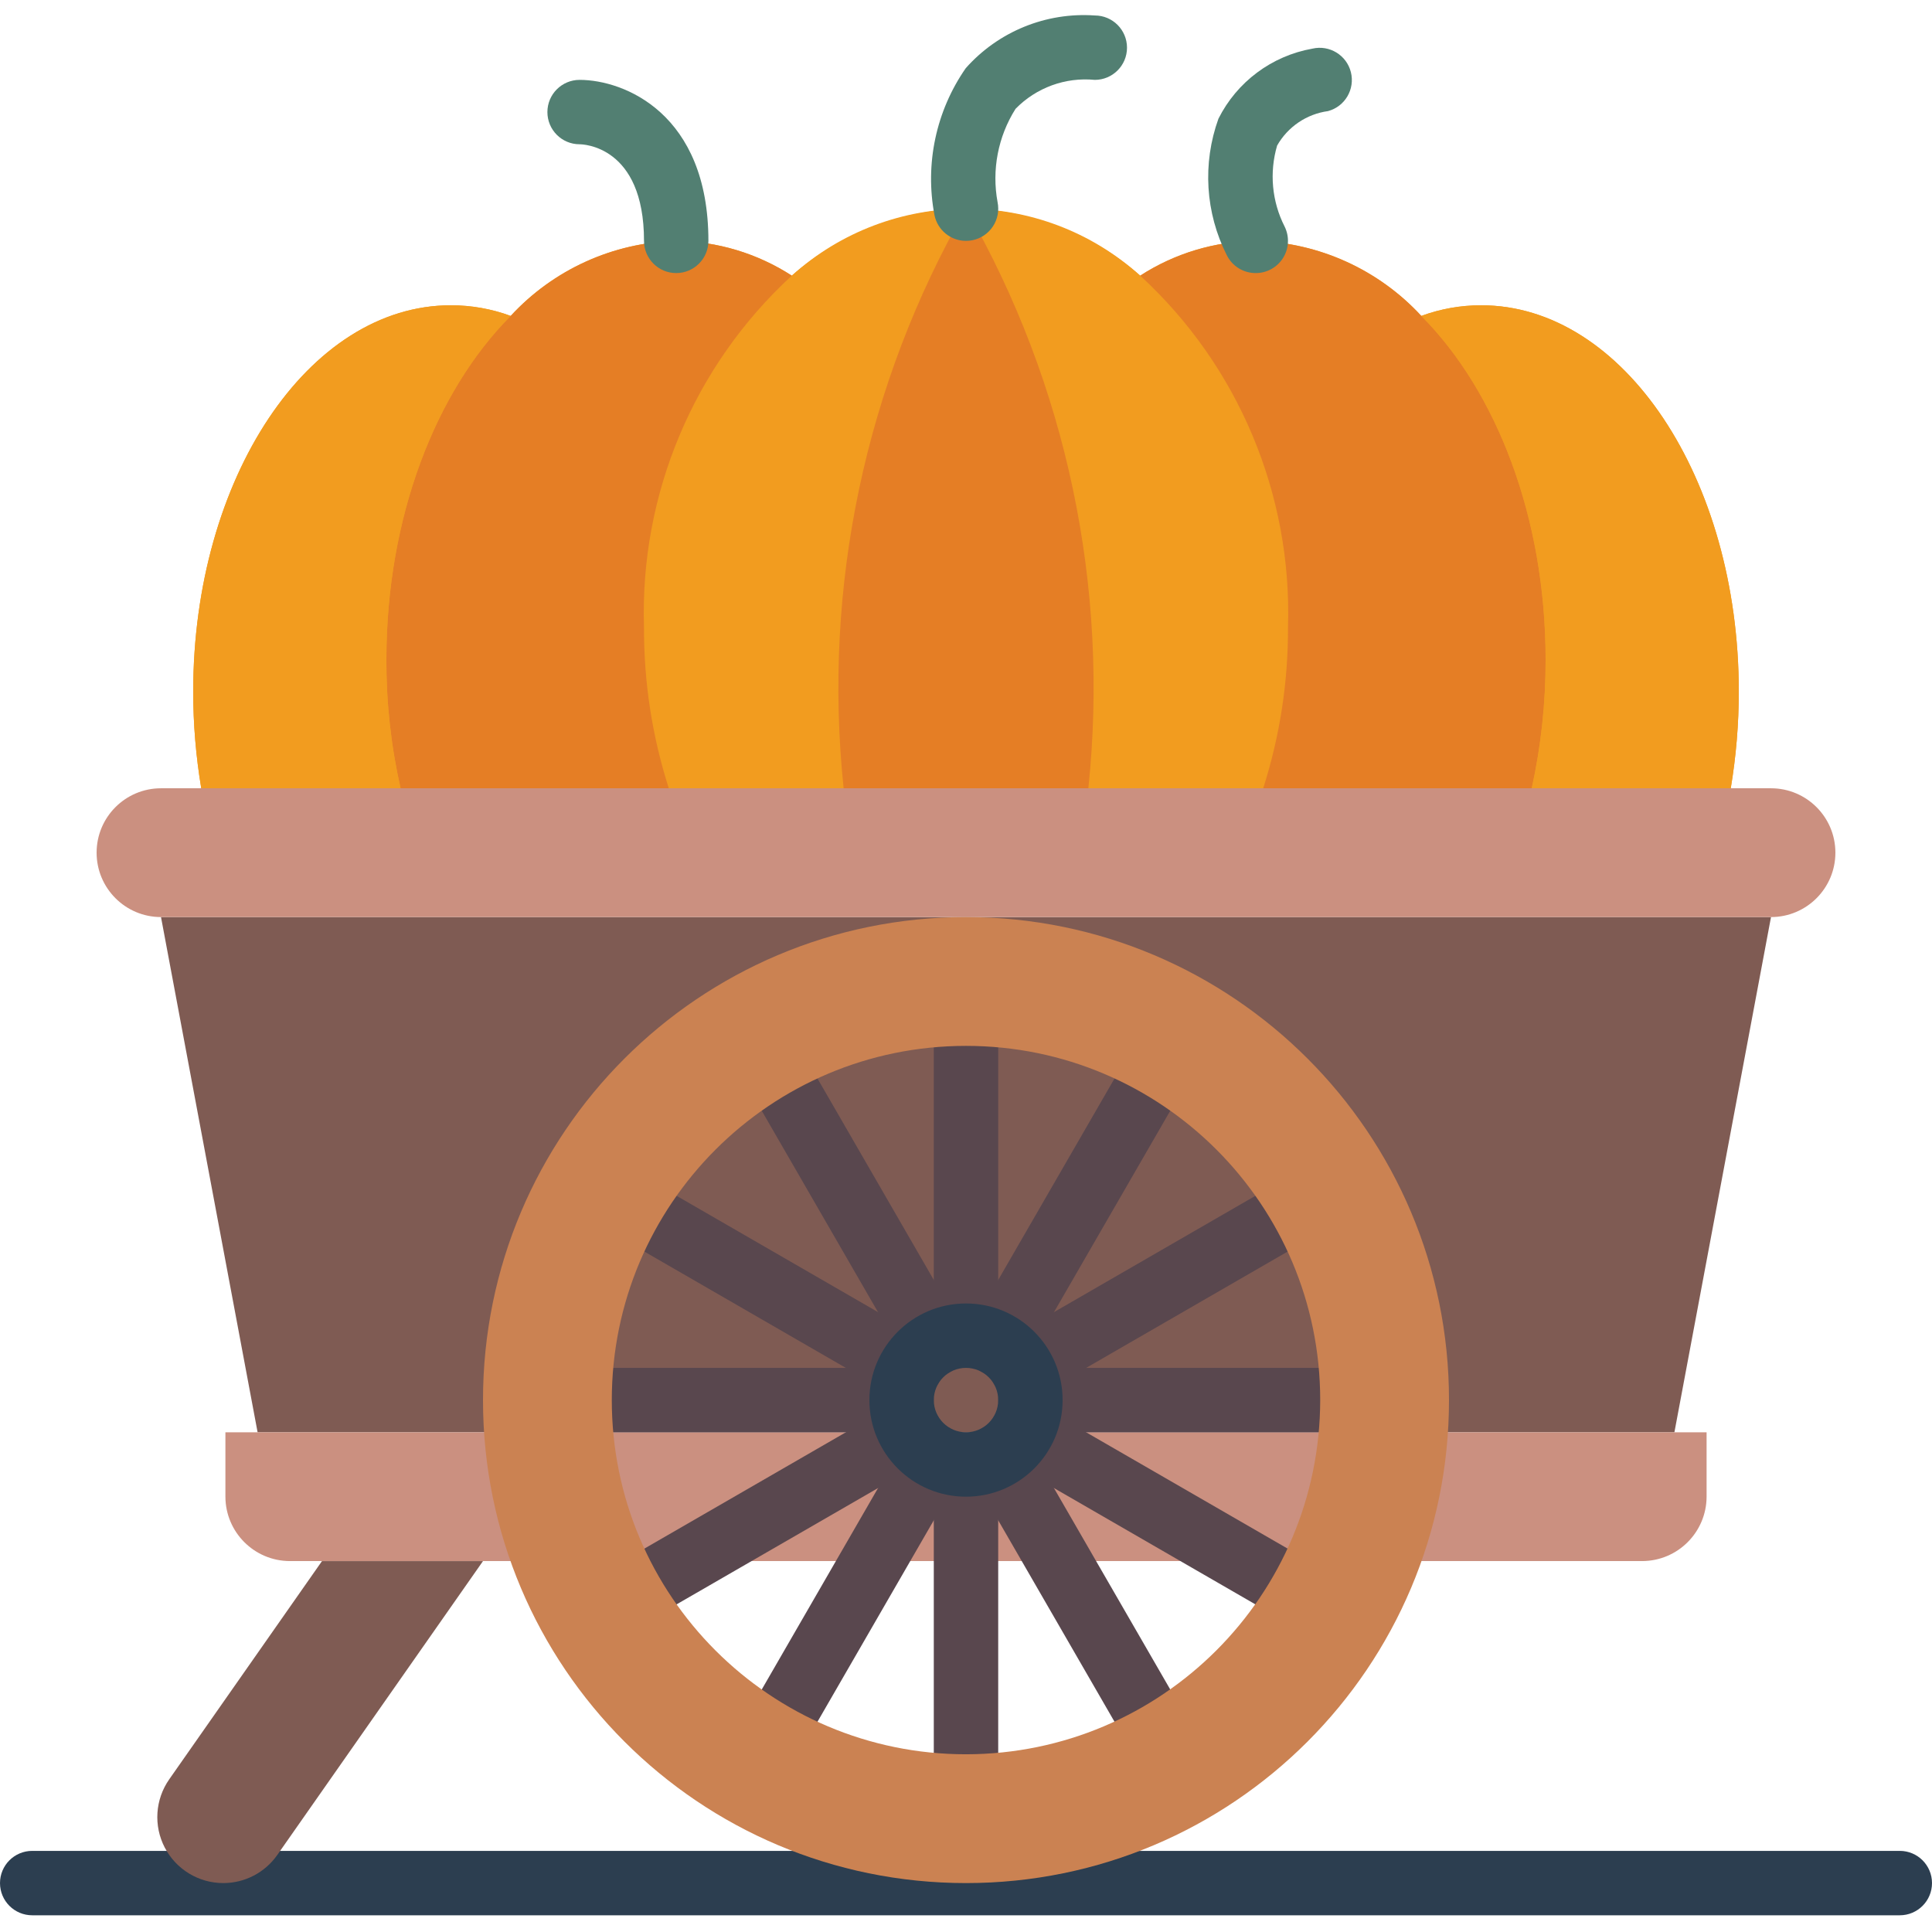 <svg height="512pt" viewBox="0 -4 512 512" width="512pt" xmlns="http://www.w3.org/2000/svg"><path d="m42.668 239.035 25.598 136.535h375.469l25.598-136.535zm0 0" fill="#7f5b53"/><path d="m392.535 76.902c-5.418-.008-10.793.945-15.875 2.816-11.332-12.285-27.152-19.457-43.859-19.883-10.879.109-21.504 3.305-30.637 9.215-26.227-23.664-66.102-23.664-92.328 0-9.133-5.91-19.758-9.105-30.637-9.215-16.707.426-32.527 7.598-43.859 19.883-5.082-1.871-10.457-2.824-15.875-2.816-37.715 0-68.266 45.824-68.266 102.398.004 8.578.719 17.141 2.133 25.602h405.336c1.414-8.461 2.129-17.023 2.133-25.602 0-56.574-30.551-102.398-68.266-102.398zm0 0" fill="#f29c1f"/><path d="m223.574 204.902h-46.336c-4.41-13.793-6.629-28.188-6.57-42.668-1.121-35.277 13.18-69.297 39.168-93.184 12.77-11.246 29.148-17.543 46.164-17.75-26.68 46.523-38.023 100.266-32.426 153.602zm0 0" fill="#f29c1f"/><path d="m170.668 162.234c-.059 14.48 2.16 28.875 6.57 42.668h-71.082c-2.535-11.199-3.797-22.652-3.758-34.133 0-37.719 13.059-71.082 32.941-91.051 11.332-12.285 27.152-19.457 43.859-19.883 10.879.109 21.504 3.305 30.637 9.215-25.988 23.887-40.289 57.906-39.168 93.184zm0 0" fill="#e57e25"/><path d="m102.398 170.77c-.039 11.48 1.223 22.934 3.758 34.133h-52.824c-1.414-8.461-2.129-17.023-2.133-25.602 0-56.574 30.551-102.398 68.266-102.398 5.418-.008 10.793.945 15.875 2.816-19.883 19.969-32.941 53.332-32.941 91.051zm0 0" fill="#f29c1f"/><path d="m341.332 162.234c.059 14.48-2.16 28.875-6.57 42.668h-46.336c5.598-53.336-5.746-107.078-32.426-153.602 17.016.207 33.395 6.504 46.164 17.75 25.988 23.887 40.289 57.906 39.168 93.184zm0 0" fill="#f29c1f"/><path d="m409.602 170.77c.023 11.477-1.207 22.922-3.672 34.133h-71.168c4.41-13.793 6.629-28.188 6.57-42.668 1.121-35.277-13.18-69.297-39.168-93.184 9.133-5.91 19.758-9.105 30.637-9.215 16.707.426 32.527 7.598 43.859 19.883 19.883 19.969 32.941 53.332 32.941 91.051zm0 0" fill="#e57e25"/><path d="m460.801 179.301c-.004 8.578-.719 17.141-2.133 25.602h-52.738c2.465-11.211 3.695-22.656 3.672-34.133 0-37.719-13.059-71.082-32.941-91.051 5.082-1.871 10.457-2.824 15.875-2.816 37.715 0 68.266 45.824 68.266 102.398zm0 0" fill="#f29c1f"/><path d="m288.426 204.902h-64.852c-5.598-53.336 5.746-107.078 32.426-153.602 26.68 46.523 38.023 100.266 32.426 153.602zm0 0" fill="#e57e25"/><path d="m256 59.836c-4.051-.004-7.543-2.855-8.355-6.828-2.578-13.562.406-27.598 8.289-38.938 8.613-9.711 21.25-14.875 34.199-13.969 4.715 0 8.535 3.82 8.535 8.535 0 4.711-3.82 8.531-8.535 8.531-7.805-.762-15.535 2.062-21.008 7.68-4.645 7.359-6.34 16.195-4.754 24.746.453 2.223.004 4.527-1.246 6.418-1.25 1.887-3.199 3.203-5.418 3.652-.562.113-1.133.172-1.707.172zm0 0" fill="#527f72"/><path d="m179.199 68.367c-4.711 0-8.531-3.82-8.531-8.531 0-25.309-16.367-25.602-17.066-25.602-4.715 0-8.535-3.82-8.535-8.531 0-4.715 3.82-8.535 8.535-8.535 11.801 0 34.133 8.918 34.133 42.668 0 4.711-3.82 8.531-8.535 8.531zm0 0" fill="#527f72"/><path d="m332.801 68.367c-3.25.02-6.227-1.809-7.68-4.719-5.699-11.242-6.5-24.34-2.219-36.195 4.902-9.77 14.129-16.648 24.891-18.562 4.535-1.051 9.078 1.727 10.207 6.242 1.129 4.52-1.57 9.105-6.066 10.312-5.672.777-10.656 4.152-13.484 9.133-2.094 7.133-1.391 14.801 1.973 21.434 1.324 2.645 1.184 5.785-.367 8.305-1.551 2.516-4.297 4.051-7.254 4.051zm0 0" fill="#527f72"/><path d="m503.465 503.57h-494.93c-4.715 0-8.535-3.82-8.535-8.535 0-4.711 3.82-8.531 8.535-8.531h494.93c4.715 0 8.535 3.82 8.535 8.531 0 4.715-3.82 8.535-8.535 8.535zm0 0" fill="#2c3e50"/><path d="m383.66 375.57h68.605v17.066c-.027 9.414-7.652 17.039-17.066 17.066h-358.398c-9.414-.027-17.039-7.652-17.066-17.066v-17.066zm0 0" fill="#cb9080"/><path d="m42.668 204.902h426.664c9.426 0 17.066 7.641 17.066 17.066s-7.641 17.066-17.066 17.066h-426.664c-9.426 0-17.066-7.641-17.066-17.066s7.641-17.066 17.066-17.066zm0 0" fill="#cb9080"/><g fill="#59474e"><path d="m256 358.504c-4.711 0-8.535-3.824-8.535-8.535v-76.801c0-4.711 3.824-8.531 8.535-8.531s8.535 3.82 8.535 8.531v76.801c0 4.711-3.824 8.535-8.535 8.535zm0 0"/><path d="m256 469.434c-4.711 0-8.535-3.82-8.535-8.531v-76.801c0-4.711 3.824-8.531 8.535-8.531s8.535 3.82 8.535 8.531v76.801c0 4.711-3.824 8.531-8.535 8.531zm0 0"/><path d="m247.465 360.789c-3.051.004-5.871-1.625-7.398-4.266l-38.398-66.512c-2.316-4.074-.91-9.262 3.152-11.605 4.062-2.348 9.254-.973 11.629 3.074l38.398 66.508c1.523 2.641 1.523 5.891.004 8.531-1.523 2.637-4.336 4.266-7.387 4.27zm0 0"/><path d="m302.934 456.855c-3.051.004-5.871-1.621-7.398-4.266l-38.398-66.508c-2.32-4.078-.914-9.262 3.148-11.609 4.062-2.344 9.258-.973 11.629 3.074l38.402 66.512c1.523 2.637 1.523 5.887 0 8.527-1.523 2.641-4.336 4.27-7.383 4.27zm0 0"/><path d="m241.211 367.035c-1.496 0-2.969-.395-4.266-1.145l-66.508-38.398c-4.047-2.371-5.422-7.566-3.074-11.629 2.344-4.062 7.527-5.469 11.605-3.152l66.508 38.402c3.348 1.93 4.977 5.867 3.977 9.598-1 3.73-4.379 6.324-8.242 6.324zm0 0"/><path d="m337.281 422.504c-1.5 0-2.973-.395-4.27-1.145l-66.508-38.402c-4.047-2.371-5.418-7.566-3.074-11.625 2.348-4.062 7.531-5.473 11.609-3.152l66.508 38.398c3.344 1.934 4.977 5.867 3.977 9.598s-4.383 6.324-8.242 6.328zm0 0"/><path d="m238.934 375.57h-76.801c-4.711 0-8.531-3.82-8.531-8.535 0-4.711 3.82-8.531 8.531-8.531h76.801c4.711 0 8.531 3.82 8.531 8.531 0 4.715-3.82 8.535-8.531 8.535zm0 0"/><path d="m349.867 375.57h-76.801c-4.711 0-8.531-3.82-8.531-8.535 0-4.711 3.82-8.531 8.531-8.531h76.801c4.711 0 8.531 3.82 8.531 8.531 0 4.715-3.82 8.535-8.531 8.535zm0 0"/><path d="m174.719 422.504c-3.859-.004-7.242-2.598-8.242-6.328s.633-7.664 3.977-9.598l66.508-38.398c4.078-2.32 9.262-.91 11.609 3.152 2.344 4.059.973 9.254-3.074 11.625l-66.508 38.402c-1.297.75-2.77 1.145-4.27 1.145zm0 0"/><path d="m270.789 367.035c-3.863 0-7.242-2.594-8.242-6.324-1-3.73.629-7.668 3.977-9.598l66.508-38.402c2.641-1.547 5.91-1.562 8.566-.035 2.652 1.523 4.289 4.355 4.281 7.418-.008 3.062-1.652 5.883-4.316 7.398l-66.508 38.398c-1.297.75-2.77 1.145-4.266 1.145zm0 0"/><path d="m209.066 456.855c-3.047 0-5.859-1.629-7.383-4.27-1.523-2.641-1.523-5.891 0-8.527l38.402-66.512c2.371-4.047 7.566-5.418 11.629-3.074 4.062 2.348 5.469 7.531 3.148 11.609l-38.398 66.508c-1.527 2.645-4.348 4.27-7.398 4.266zm0 0"/><path d="m264.535 360.789c-3.051-.004-5.863-1.633-7.387-4.27-1.52-2.641-1.52-5.891.004-8.531l38.398-66.508c2.375-4.047 7.566-5.422 11.629-3.074 4.062 2.344 5.469 7.531 3.152 11.605l-38.398 66.512c-1.527 2.641-4.348 4.27-7.398 4.266zm0 0"/></g><path d="m85.332 409.703-40.48 57.828c-3.738 5.34-4.199 12.316-1.188 18.098 3.012 5.781 8.988 9.41 15.508 9.406 5.703 0 11.047-2.785 14.316-7.457l54.512-77.875zm0 0" fill="#7f5b53"/><path d="m256 239.035c-70.691 0-128 57.309-128 128s57.309 128 128 128 128-57.309 128-128-57.309-128-128-128zm0 221.867c-51.84 0-93.867-42.027-93.867-93.867s42.027-93.867 93.867-93.867 93.867 42.027 93.867 93.867c-.059 51.816-42.051 93.809-93.867 93.867zm0 0" fill="#cb8252"/><path d="m256 392.637c-14.137 0-25.602-11.461-25.602-25.602 0-14.137 11.465-25.602 25.602-25.602s25.602 11.465 25.602 25.602c0 14.141-11.465 25.602-25.602 25.602zm0-34.133c-4.711 0-8.535 3.82-8.535 8.531 0 4.715 3.824 8.535 8.535 8.535s8.535-3.82 8.535-8.535c0-4.711-3.824-8.531-8.535-8.531zm0 0" fill="#2c3e50"/></svg>
